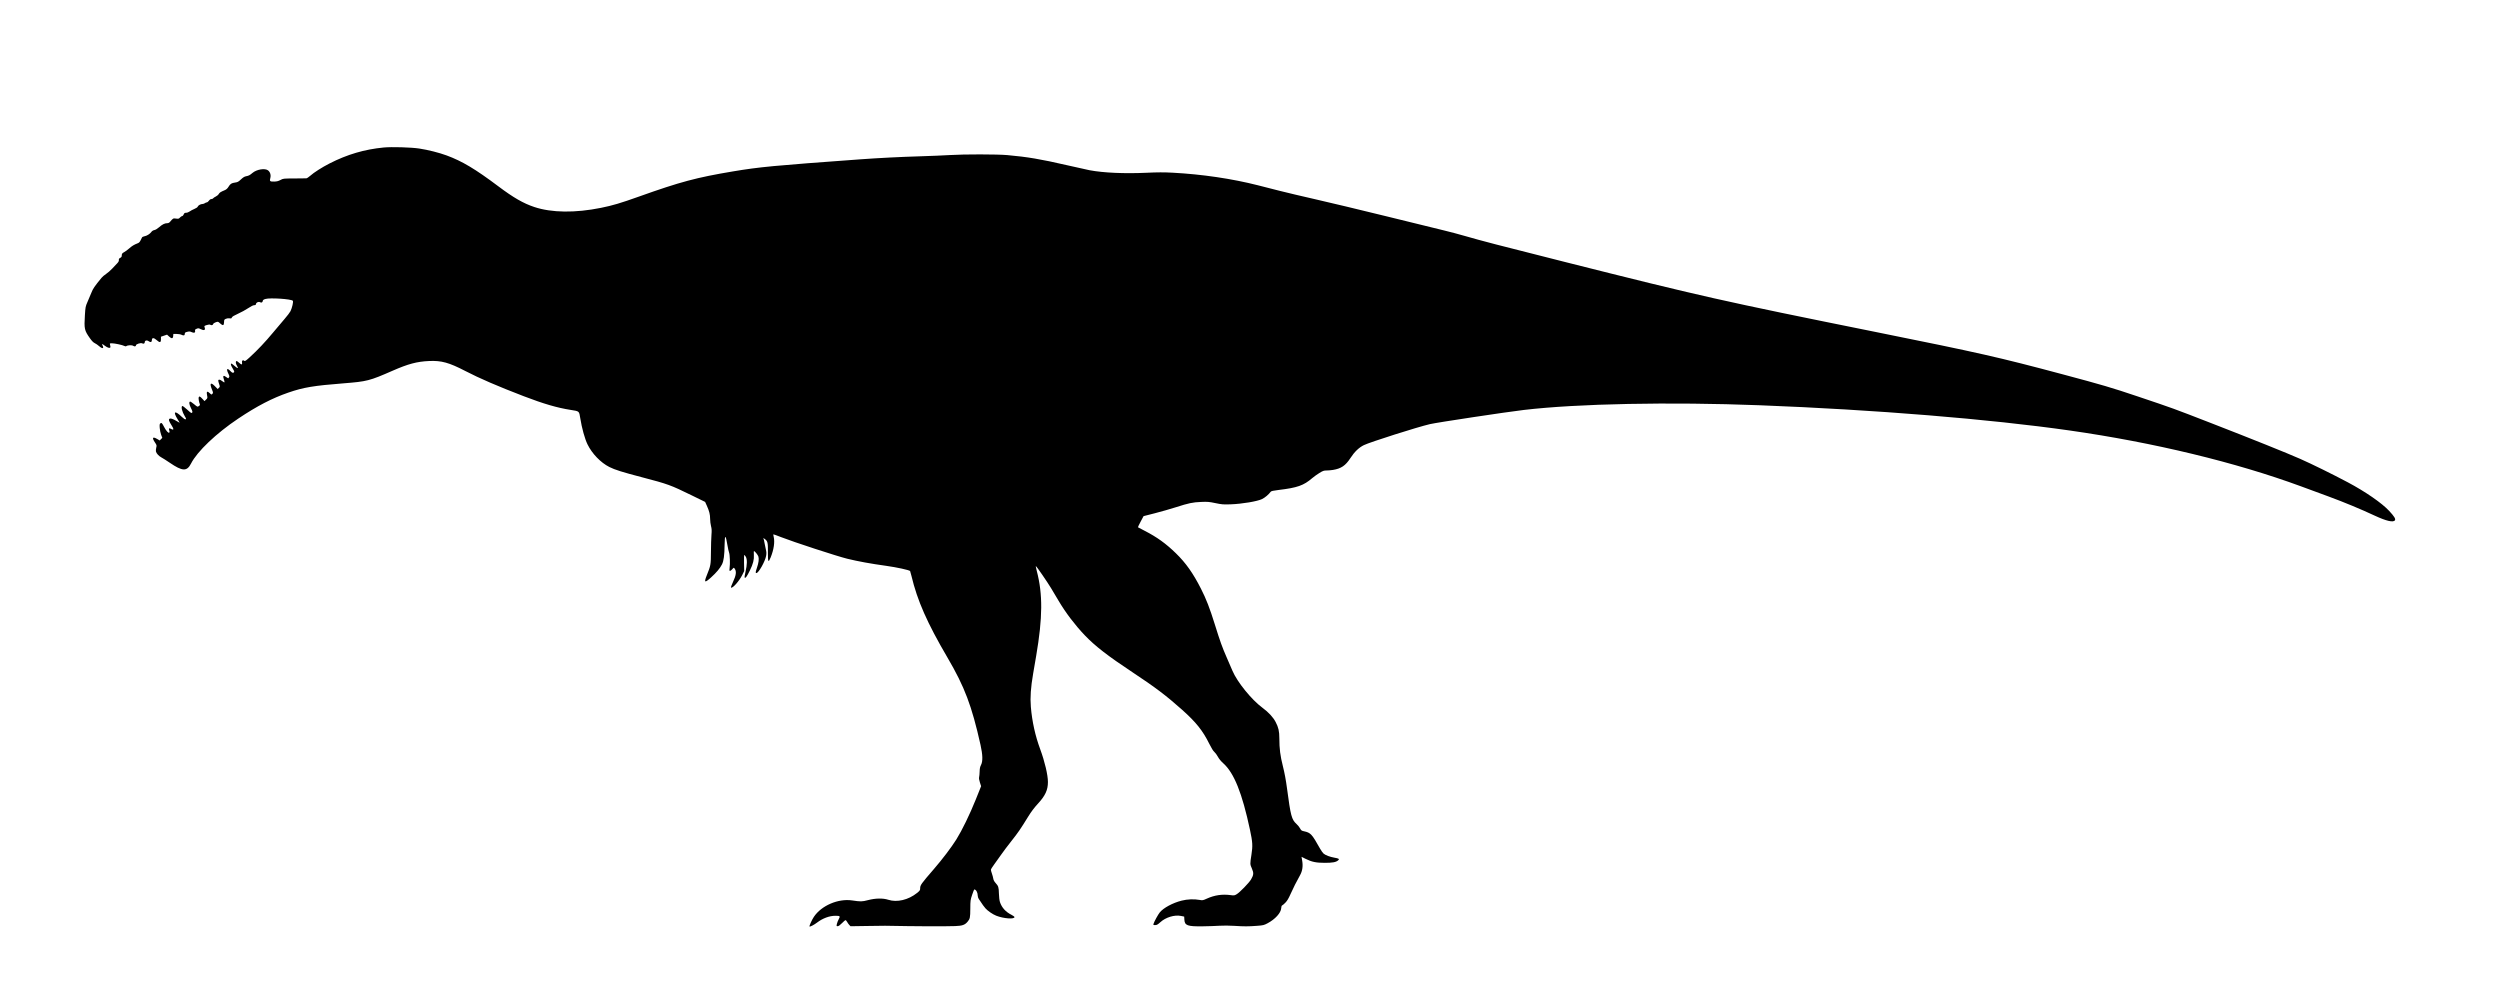 <svg xmlns="http://www.w3.org/2000/svg" width="4559" height="1836" viewBox="0 0 4559 1836" version="1.1">
	<path d="M 699.683 268.991 C 664.546 272.387, 633.254 281.606, 601 298.064 C 587.262 305.074, 572.398 314.558, 565.670 320.606 C 562.983 323.023, 559.820 325.091, 558.642 325.203 C 557.464 325.314, 547.500 325.426, 536.500 325.453 C 516.675 325.500, 516.456 325.524, 511.500 328.217 C 507.756 330.252, 504.918 330.981, 500.201 331.119 C 492.317 331.349, 491.324 330.489, 492.913 324.805 C 494.443 319.330, 492.743 313.614, 488.691 310.606 C 482.993 306.377, 467.996 308.906, 460.391 315.379 C 455.534 319.513, 453.510 320.554, 448.616 321.439 C 445.887 321.932, 443.156 323.631, 439.438 327.147 C 434.919 331.420, 433.367 332.261, 428.823 332.891 C 422.122 333.819, 419.973 335.192, 416.677 340.649 C 414.942 343.522, 412.754 345.560, 410.271 346.617 C 402.121 350.085, 400.442 351.151, 398.904 353.838 C 398.026 355.372, 395.551 357.450, 393.404 358.457 C 391.257 359.464, 389.140 360.898, 388.700 361.644 C 388.260 362.390, 386.829 363, 385.518 363 C 384.013 363, 382.350 364.104, 381 366 C 379.825 367.650, 378.107 369.014, 377.182 369.032 C 376.257 369.049, 374.626 369.724, 373.559 370.532 C 372.491 371.339, 370.556 372, 369.259 372 C 365.938 372, 361.254 374.624, 360.536 376.887 C 360.183 377.999, 357.683 379.708, 354.547 380.981 C 351.586 382.183, 347.690 384.253, 345.888 385.583 C 344.039 386.947, 341.224 388, 339.427 388 C 336.832 388, 336.013 388.555, 335 391 C 334.317 392.650, 333.076 394, 332.243 394 C 331.411 394, 329.637 395.179, 328.301 396.620 C 326.106 398.988, 325.400 399.178, 320.967 398.590 C 315.745 397.897, 315.586 397.982, 310.257 404.329 C 308.731 406.146, 307.041 407, 304.974 407 C 300.433 407, 295.932 409.231, 290.194 414.328 C 287.076 417.097, 283.650 419.163, 281.509 419.564 C 279.260 419.986, 277.245 421.252, 275.969 423.043 C 273.401 426.651, 267.635 430.211, 263.192 430.934 C 261.281 431.246, 259.397 432.175, 259.005 433 C 254.936 441.569, 254.331 442.376, 251.011 443.668 C 244.378 446.250, 240.863 448.392, 235.366 453.202 C 232.337 455.853, 228.428 458.755, 226.679 459.650 C 222.805 461.635, 222.035 462.715, 222.015 466.195 C 222.004 468.135, 221.229 469.268, 219.250 470.235 C 217.154 471.259, 216.564 472.195, 216.769 474.170 C 216.956 475.972, 216.042 477.795, 213.769 480.152 C 211.971 482.016, 207.817 486.411, 204.538 489.919 C 201.259 493.426, 196.226 497.799, 193.354 499.636 C 190.482 501.474, 186.753 504.669, 185.066 506.738 C 171.842 522.963, 169.847 525.898, 166.583 533.933 C 164.668 538.645, 161.454 546.257, 159.439 550.849 C 155.974 558.749, 155.724 560.042, 154.813 574.849 C 153.280 599.770, 153.872 602.480, 163.968 616.793 C 167.487 621.782, 170.279 624.617, 172.806 625.767 C 174.838 626.692, 178.402 629.147, 180.728 631.224 C 186.717 636.574, 190.114 635.819, 186.919 629.849 C 185.167 626.575, 186.378 626.771, 191.222 630.545 C 196.545 634.692, 201.544 635.650, 201.423 632.500 C 201.381 631.400, 201.013 629.487, 200.606 628.250 C 199.914 626.148, 200.148 626.002, 204.183 626.026 C 209.239 626.056, 223.512 629.133, 226.830 630.909 C 228.283 631.687, 229.564 631.797, 230.314 631.208 C 232.675 629.354, 240.545 628.993, 242.883 630.631 C 245.343 632.354, 248 631.832, 248 629.625 C 248 627.494, 256.681 624.759, 259.188 626.100 C 261.808 627.503, 264 626.546, 264 623.999 C 264 620.795, 267.891 619.859, 271.160 622.277 C 274.617 624.832, 277 623.945, 277 620.101 C 277 615.481, 280.522 615.552, 285.797 620.278 C 291.471 625.361, 293.500 624.955, 293.500 618.735 L 293.500 614.011 299.058 612.136 L 304.617 610.261 308.362 613.693 C 313.107 618.041, 315.395 617.749, 315.810 612.742 L 316.121 609 322.110 609 C 325.600 609, 329.368 609.656, 331.140 610.572 C 334.893 612.513, 337 611.822, 337 608.650 C 337 606.629, 337.723 606.055, 341.458 605.115 C 345.167 604.181, 346.496 604.269, 349.367 605.638 C 353.799 607.752, 356.397 606.859, 355.745 603.446 C 355.341 601.332, 355.803 600.691, 358.570 599.535 C 361.528 598.299, 362.276 598.356, 365.650 600.077 C 372.169 603.400, 375.135 602.115, 373.128 596.836 C 372.227 594.467, 372.442 594.240, 376.981 592.789 C 379.862 591.867, 382.332 591.596, 383.144 592.110 C 385.479 593.589, 388.166 593.081, 388.695 591.060 C 389.003 589.880, 390.850 588.558, 393.406 587.687 C 397.603 586.257, 397.616 586.260, 401.359 589.690 C 406.493 594.395, 408.475 593.825, 408.589 587.610 C 408.672 583.065, 408.896 582.663, 412.089 581.317 C 414.117 580.461, 416.824 580.125, 418.764 580.487 C 421.498 580.997, 422.159 580.744, 422.830 578.930 C 423.388 577.423, 426.812 575.342, 434.066 572.102 C 439.805 569.539, 448.100 565.007, 452.500 562.031 C 457.589 558.590, 461.592 556.599, 463.500 556.560 C 465.768 556.515, 466.574 555.984, 466.802 554.387 C 467.208 551.541, 471.438 549.629, 474.135 551.072 C 476.814 552.506, 478.770 551.643, 479.172 548.851 C 479.420 547.134, 480.598 546.247, 484 545.215 C 492.337 542.686, 531.309 545.258, 534.012 548.515 C 535.299 550.066, 532.737 561.407, 529.723 567.500 C 528.635 569.700, 523.842 576, 519.072 581.500 C 514.302 587, 504.602 598.475, 497.517 607 C 483.713 623.608, 469.822 638.309, 455.742 651.208 C 448.461 657.878, 446.734 659.024, 445.505 658.004 C 443.002 655.927, 440.669 657.595, 441.345 660.977 C 442.240 665.452, 440.247 665.647, 436 661.500 C 433.899 659.449, 431.690 658.074, 431.090 658.444 C 429.389 659.496, 429.810 663.176, 432.052 666.854 C 435.372 672.298, 433.771 672.626, 428.167 667.648 C 425.288 665.092, 422.498 663, 421.967 663 C 420.056 663, 421.062 666.691, 424.428 672.030 C 426.935 676.006, 427.574 677.808, 426.806 678.734 C 425.139 680.742, 423.633 680.248, 420 676.500 C 413.926 670.233, 412.191 672.679, 416.487 681.451 C 418.410 685.376, 418.669 686.722, 417.739 687.951 C 417.094 688.803, 416.451 689.675, 416.310 689.889 C 416.170 690.104, 414.429 689.039, 412.443 687.524 C 407.453 683.718, 405.892 685.265, 408.212 691.718 C 409.133 694.279, 409.661 696.740, 409.384 697.187 C 409.108 697.634, 407.132 696.593, 404.992 694.873 C 401.144 691.781, 398 691.519, 398 694.290 C 398 695.035, 398.732 697.792, 399.627 700.417 C 401.208 705.058, 401.194 705.251, 399.108 707.336 L 396.963 709.481 391.827 704.209 C 384.153 696.330, 381.874 698.807, 386.445 710.057 C 388.846 715.965, 388.898 716.455, 387.323 718.196 C 385.703 719.986, 385.533 719.939, 382.321 716.826 C 377.818 712.462, 376.178 713.913, 377.625 720.980 C 378.606 725.766, 378.532 726.074, 375.773 728.717 L 372.901 731.469 368.990 727.235 C 364.759 722.652, 363.289 722.085, 362.303 724.654 C 361.685 726.262, 362.966 733.801, 364.430 737.176 C 364.943 738.358, 364.404 739.345, 362.598 740.528 C 360.070 742.184, 359.962 742.141, 353.885 737.064 C 350.501 734.236, 347.230 732.087, 346.616 732.288 C 344.351 733.031, 344.997 737.754, 348.247 744.211 C 350.976 749.634, 351.367 751.145, 350.385 752.488 C 349.325 753.937, 348.264 753.293, 341.408 747.044 C 337.132 743.145, 333.153 740.116, 332.566 740.311 C 329.671 741.275, 331.967 750.890, 337.095 759.278 C 339.592 763.363, 339.786 764.145, 338.429 764.666 C 337.377 765.069, 335.097 763.591, 331.671 760.283 C 318.743 747.802, 314.802 750.066, 323.979 764.703 C 326.151 768.166, 327.773 771, 327.585 771 C 327.396 771, 324.671 769.452, 321.528 767.559 C 312.190 761.936, 306.981 761.803, 308.341 767.222 C 308.668 768.524, 310.782 772.448, 313.040 775.941 C 317.488 782.822, 317.085 785.104, 311.943 782.153 C 308.443 780.144, 307.254 781.185, 308.694 785 C 309.544 787.252, 309.501 788.169, 308.508 788.993 C 307.036 790.215, 302.736 785.361, 299.211 778.500 C 295.565 771.401, 294.480 770.356, 292.481 772.016 C 291.030 773.220, 290.833 774.608, 291.279 780.478 C 291.573 784.340, 292.752 789.968, 293.899 792.984 L 295.986 798.469 293.610 800.845 L 291.233 803.221 286.779 800.611 C 278.338 795.664, 276.670 798.067, 282.518 806.750 C 285.901 811.774, 285.992 812.146, 284.904 816.466 C 284.282 818.937, 284.049 822.059, 284.386 823.402 C 285.300 827.044, 289.719 831.816, 294.376 834.191 C 296.644 835.349, 303.450 839.675, 309.500 843.806 C 332.772 859.696, 340.902 860.005, 348.394 845.282 C 359.614 823.234, 394.423 790.102, 434.500 763.323 C 468.905 740.335, 496.372 726.086, 525.916 715.899 C 553.447 706.406, 571.836 703.331, 627 699.001 C 669.188 695.689, 673.996 694.448, 716 676.037 C 744.422 663.579, 760.320 659.348, 782.500 658.342 C 804.948 657.324, 818.867 661.159, 848.500 676.525 C 874.623 690.071, 907.601 704.306, 955 722.493 C 991.247 736.402, 1016.258 743.708, 1040.500 747.468 C 1056.674 749.977, 1056.046 749.441, 1058.142 762.504 C 1061.103 780.957, 1066.449 800.282, 1071.378 810.346 C 1079.724 827.389, 1095.430 843.659, 1111.207 851.604 C 1121.396 856.736, 1134.581 860.882, 1171 870.408 C 1218.057 882.716, 1222.761 884.427, 1261.180 903.215 L 1285.859 915.284 1289.063 922.392 C 1293.452 932.128, 1294.974 938.286, 1294.988 946.356 C 1294.995 950.126, 1295.727 955.976, 1296.615 959.356 C 1297.905 964.267, 1298.066 967.506, 1297.414 975.500 C 1296.966 981, 1296.549 994.950, 1296.487 1006.500 C 1296.363 1029.728, 1296.079 1031.354, 1289.116 1048.584 C 1283.394 1062.746, 1284.943 1063.638, 1296.730 1052.965 C 1306.494 1044.125, 1312.966 1036.398, 1316.565 1029.283 C 1319.805 1022.880, 1321.110 1013.033, 1321.400 992.792 C 1321.665 974.257, 1323.342 974.677, 1326.533 994.076 C 1327.476 999.809, 1328.826 1005.920, 1329.533 1007.655 C 1331.030 1011.329, 1331.603 1028.140, 1330.489 1035.750 C 1329.845 1040.156, 1329.971 1041, 1331.272 1041 C 1332.125 1041, 1334.007 1039.592, 1335.456 1037.870 C 1337.977 1034.874, 1338.150 1034.821, 1339.513 1036.620 C 1343.440 1041.806, 1342.602 1048.784, 1336.496 1061.735 C 1333.995 1067.037, 1332.556 1071.225, 1333.115 1071.571 C 1335.932 1073.312, 1348.097 1059.577, 1353.635 1048.403 L 1357.153 1041.307 1356.826 1026.652 C 1356.647 1018.592, 1356.844 1011.998, 1357.265 1011.999 C 1357.685 1011.999, 1358.921 1013.462, 1360.011 1015.250 C 1362.756 1019.752, 1362.583 1029.833, 1359.543 1042.500 C 1357.969 1049.060, 1357.481 1052.844, 1358.126 1053.500 C 1359.517 1054.916, 1362.124 1051.235, 1367.506 1040.257 C 1373.390 1028.256, 1375.373 1020.457, 1374.751 1011.766 C 1374.485 1008.045, 1374.569 1005, 1374.937 1005 C 1376.538 1005, 1382.122 1011.928, 1383.048 1015.065 C 1384.337 1019.427, 1383.417 1026.423, 1380.383 1035.344 C 1377.621 1043.466, 1377.469 1045, 1379.427 1045 C 1383.343 1045, 1395.262 1023.898, 1397.073 1013.759 C 1397.878 1009.251, 1397.769 1006.674, 1396.566 1001.759 C 1395.723 998.317, 1394.635 993.025, 1394.148 990 C 1393.661 986.975, 1392.899 983.632, 1392.455 982.571 C 1391.658 980.665, 1391.680 980.665, 1394.240 982.571 C 1399.949 986.821, 1400.511 989.037, 1400.376 1006.750 C 1400.233 1025.419, 1401.133 1027.132, 1405.437 1016.380 C 1411.137 1002.143, 1413.133 988.627, 1410.941 979.118 C 1410.385 976.708, 1410.083 974.583, 1410.270 974.396 C 1410.457 974.210, 1416.745 976.485, 1424.243 979.452 C 1445.746 987.962, 1526.804 1014.439, 1545 1018.898 C 1565.044 1023.809, 1587.412 1027.882, 1616.805 1031.973 C 1635.207 1034.534, 1657.798 1039.465, 1659.660 1041.327 C 1659.897 1041.563, 1660.989 1045.524, 1662.088 1050.128 C 1672.871 1095.316, 1690.742 1135.848, 1727.730 1199 C 1759.198 1252.729, 1772.036 1286.647, 1788.102 1358.500 C 1792.165 1376.672, 1792.449 1388.359, 1788.989 1395 C 1787.216 1398.403, 1786.602 1401.328, 1786.466 1407 C 1786.368 1411.125, 1785.946 1415.751, 1785.528 1417.280 C 1785.011 1419.173, 1785.467 1422.233, 1786.960 1426.875 L 1789.151 1433.691 1779.377 1458.095 C 1768.735 1484.667, 1754.193 1514.555, 1743.983 1530.841 C 1734.992 1545.181, 1718.653 1566.736, 1703.382 1584.401 C 1679.383 1612.161, 1678.004 1614.104, 1678.002 1620.169 C 1678 1623.433, 1677.365 1624.348, 1672.250 1628.458 C 1656.545 1641.075, 1635.779 1646.002, 1620 1640.853 C 1610.257 1637.674, 1596.611 1637.892, 1583 1641.444 C 1571.956 1644.326, 1569.776 1644.370, 1554 1642.031 C 1528.504 1638.251, 1497.926 1651.384, 1484.134 1672.037 C 1480.618 1677.302, 1475.429 1688.773, 1476.215 1689.542 C 1477.130 1690.437, 1484.402 1686.675, 1490 1682.411 C 1500.388 1674.499, 1512.501 1670.021, 1523.500 1670.027 C 1531.938 1670.032, 1532.594 1670.684, 1529.585 1676.076 C 1528.227 1678.509, 1526.688 1682.413, 1526.164 1684.750 C 1525.248 1688.840, 1525.304 1689, 1527.629 1689 C 1529.245 1689, 1531.808 1687.179, 1535.372 1683.500 C 1538.301 1680.475, 1541.237 1678, 1541.896 1678 C 1542.554 1678, 1543.860 1679.434, 1544.797 1681.187 C 1545.733 1682.940, 1547.511 1685.434, 1548.747 1686.729 L 1550.993 1689.084 1581.247 1688.622 C 1597.886 1688.368, 1612.625 1688.182, 1614 1688.209 C 1668.832 1689.268, 1722.259 1689.516, 1742 1688.803 C 1754.902 1688.338, 1759.559 1686.690, 1764.473 1680.850 C 1768.917 1675.568, 1769.379 1673.358, 1769.455 1657 C 1769.523 1642.222, 1769.680 1641.046, 1772.810 1631.750 C 1774.616 1626.388, 1776.327 1622, 1776.613 1622 C 1779.905 1622, 1782.995 1627.511, 1783.005 1633.399 C 1783.008 1635.105, 1783.796 1637.684, 1784.755 1639.131 C 1792.297 1650.502, 1794.137 1653.087, 1797.048 1656.402 C 1801.188 1661.117, 1810.311 1667.363, 1816.783 1669.914 C 1830.115 1675.169, 1850 1676.658, 1850 1672.400 C 1850 1671.649, 1847.637 1669.848, 1844.750 1668.399 C 1833.908 1662.957, 1826.900 1655.238, 1823.495 1644.984 C 1822.568 1642.194, 1821.802 1635.795, 1821.627 1629.370 C 1821.306 1617.646, 1820.759 1615.952, 1815.366 1609.984 C 1813.164 1607.546, 1811.697 1604.749, 1811.348 1602.322 C 1811.046 1600.220, 1809.944 1596.121, 1808.900 1593.212 C 1807.855 1590.304, 1807 1587.110, 1807 1586.115 C 1807 1585.119, 1809.837 1580.524, 1813.305 1575.902 C 1816.772 1571.281, 1822.378 1563.450, 1825.760 1558.500 C 1829.143 1553.550, 1837.444 1542.509, 1844.206 1533.965 C 1856.779 1518.078, 1860.701 1512.375, 1874.920 1489.298 C 1880.429 1480.356, 1886.090 1472.817, 1892.461 1465.938 C 1906.147 1451.160, 1911 1440.727, 1911 1426.082 C 1911 1413.321, 1905.186 1388.612, 1896.948 1366.358 C 1887.852 1341.791, 1882.103 1315.764, 1879.862 1289.016 C 1878.425 1271.874, 1879.680 1253.735, 1884.066 1228.212 C 1885.741 1218.470, 1888.224 1203.975, 1889.585 1196 C 1901.466 1126.372, 1901.771 1083.592, 1890.688 1041.250 C 1889.357 1036.162, 1888.545 1032.018, 1888.884 1032.041 C 1889.871 1032.106, 1910.110 1061.554, 1916.691 1072.500 C 1919.997 1078, 1926.159 1088.350, 1930.384 1095.500 C 1943.303 1117.364, 1960.339 1139.807, 1978.276 1158.594 C 1996.856 1178.055, 2020.210 1196.149, 2065 1225.785 C 2106.818 1253.455, 2126.772 1268.543, 2155.684 1294.351 C 2181.220 1317.146, 2193.437 1332.449, 2205.302 1356.500 C 2209.053 1364.103, 2212.398 1369.480, 2214.432 1371.175 C 2216.197 1372.646, 2219.094 1376.575, 2220.869 1379.906 C 2222.922 1383.757, 2226.454 1388.063, 2230.569 1391.731 C 2250.435 1409.439, 2265.144 1446.009, 2279.489 1513.355 C 2284.305 1535.967, 2284.671 1542.372, 2282.091 1558.896 C 2279.431 1575.936, 2279.428 1575.862, 2283.016 1584.035 C 2286.510 1591.998, 2286.225 1595.527, 2281.427 1603.715 C 2277.789 1609.922, 2260.733 1627.484, 2255.181 1630.739 C 2251.228 1633.056, 2250.340 1633.197, 2244.681 1632.402 C 2229.261 1630.235, 2215.037 1632.281, 2200.888 1638.699 C 2193.574 1642.017, 2193.048 1642.110, 2187.454 1641.076 C 2177.553 1639.246, 2165.253 1639.747, 2154.759 1642.409 C 2138.627 1646.502, 2121.841 1655.517, 2115.077 1663.722 C 2111.967 1667.495, 2104.840 1680.495, 2103.548 1684.750 C 2102.927 1686.798, 2103.194 1687, 2106.525 1687 C 2109.551 1687, 2111.222 1686.062, 2116.165 1681.589 C 2125.906 1672.774, 2141.898 1667.931, 2153.500 1670.284 L 2159.500 1671.500 2159.811 1677 C 2160.422 1687.823, 2165.392 1689.627, 2193.500 1689.234 C 2203.950 1689.088, 2217.675 1688.613, 2224 1688.179 C 2230.579 1687.727, 2242.133 1687.820, 2251 1688.396 C 2269.057 1689.570, 2276.108 1689.557, 2292.500 1688.322 C 2303.569 1687.489, 2305.043 1687.130, 2311.500 1683.697 C 2325.387 1676.314, 2335.887 1664.754, 2336.385 1656.297 C 2336.561 1653.313, 2337.176 1651.454, 2338.081 1651.174 C 2338.861 1650.933, 2341.530 1648.657, 2344.011 1646.118 C 2347.258 1642.794, 2349.885 1638.418, 2353.386 1630.500 C 2358.130 1619.774, 2364.511 1607.116, 2370.780 1595.997 C 2375.038 1588.444, 2376.378 1579.563, 2374.719 1569.879 L 2373.448 1562.457 2380.757 1566.129 C 2392.055 1571.805, 2400.219 1573.505, 2416 1573.469 C 2430.190 1573.436, 2436.199 1572.326, 2440.155 1569.007 C 2443.183 1566.468, 2441.883 1565.533, 2433.225 1564.025 C 2425.322 1562.649, 2417.355 1559.654, 2413.807 1556.724 C 2412.325 1555.501, 2409.354 1551.350, 2407.204 1547.500 C 2392.408 1521.007, 2390.090 1518.499, 2378.008 1515.908 C 2373.529 1514.948, 2372.714 1514.360, 2370.882 1510.768 C 2369.744 1508.538, 2366.782 1504.865, 2364.300 1502.606 C 2355.412 1494.520, 2353.656 1487.943, 2347.015 1437.866 C 2344.991 1422.608, 2342.542 1409.410, 2339.498 1397.366 C 2334.672 1378.269, 2333.023 1365.334, 2333.009 1346.460 C 2332.998 1333.436, 2331.424 1326.502, 2326.233 1316.624 C 2321.605 1307.818, 2313.308 1298.865, 2302.123 1290.609 C 2282.345 1276.010, 2256.323 1243.931, 2247.537 1223.318 C 2245.470 1218.468, 2240.735 1207.525, 2237.014 1199 C 2228.649 1179.831, 2225.143 1170.079, 2215.496 1139.134 C 2206.015 1108.721, 2199.783 1092.649, 2190.045 1073.500 C 2175.626 1045.146, 2162.510 1026.611, 2144.354 1008.929 C 2126.112 991.162, 2109.723 979.370, 2087.393 967.945 C 2080.883 964.614, 2075.385 961.718, 2075.176 961.509 C 2074.967 961.300, 2077.185 956.648, 2080.106 951.171 L 2085.417 941.214 2105.959 935.963 C 2117.256 933.075, 2134.600 928.116, 2144.500 924.945 C 2168.075 917.392, 2174.901 915.963, 2190.500 915.317 C 2202.065 914.838, 2204.935 915.079, 2216.500 917.497 C 2228.355 919.976, 2230.821 920.168, 2244.500 919.679 C 2265.164 918.940, 2293.009 914.255, 2301.460 910.094 C 2306.901 907.416, 2313.499 901.852, 2317.237 896.790 C 2318.193 895.496, 2321.661 894.703, 2331.500 893.528 C 2365.859 889.424, 2377.291 885.403, 2393 871.896 C 2396.025 869.295, 2401.854 865.104, 2405.954 862.583 C 2412.446 858.591, 2414.124 857.999, 2418.954 857.992 C 2422.004 857.988, 2427.329 857.526, 2430.787 856.965 C 2445.746 854.537, 2453.775 849.068, 2462.707 835.224 C 2469.945 824.004, 2478.108 816.165, 2487.182 811.722 C 2498.511 806.175, 2584.862 778.730, 2607.664 773.429 C 2620.747 770.388, 2747.164 751.307, 2779 747.568 C 2876.909 736.071, 3045.399 732.724, 3209 739.026 C 3418.616 747.100, 3628.027 764.152, 3774.500 785.072 C 3927.430 806.915, 4076.995 843.032, 4196.162 886.896 C 4207.898 891.216, 4230.325 899.480, 4246 905.260 C 4274.996 915.953, 4305.229 928.491, 4330.571 940.333 C 4351.646 950.181, 4364.635 953.156, 4367.385 948.765 C 4368.977 946.222, 4366.247 941.780, 4356.881 931.677 C 4343.653 917.408, 4313.474 896.545, 4281.500 879.564 C 4253.400 864.641, 4216.243 846.348, 4194.500 836.733 C 4170.603 826.165, 4106.438 800.409, 4032 771.506 C 3961.339 744.069, 3963.915 745.005, 3898.500 722.995 C 3849.936 706.655, 3834.734 702.176, 3761.001 682.487 C 3644.486 651.375, 3610.497 643.678, 3421 605.498 C 3140.324 548.947, 3101.607 540.223, 2853.500 477.638 C 2730.669 446.653, 2703.418 439.574, 2671.801 430.439 C 2661.185 427.372, 2644.400 422.904, 2634.500 420.511 C 2624.600 418.118, 2577.125 406.470, 2529 394.627 C 2480.875 382.783, 2422.375 368.764, 2399 363.472 C 2375.625 358.181, 2345.925 351.148, 2333 347.843 C 2320.075 344.538, 2302.525 340.060, 2294 337.892 C 2246.489 325.812, 2192.336 317.817, 2138.500 314.934 C 2122.416 314.072, 2111.179 314.101, 2090.500 315.055 C 2050.660 316.894, 2012.547 315.192, 1987 310.434 C 1982.325 309.564, 1963.200 305.307, 1944.500 300.976 C 1898.535 290.329, 1873.179 286.052, 1837 282.843 C 1818.273 281.181, 1758.487 281.127, 1732.500 282.747 C 1721.500 283.433, 1696.975 284.460, 1678 285.029 C 1641.677 286.117, 1602.877 288.075, 1569.500 290.502 C 1409.589 302.131, 1384.925 304.467, 1336.761 312.546 C 1269.766 323.783, 1240.612 331.590, 1164.939 358.558 C 1131.249 370.565, 1117.432 374.665, 1096.056 378.999 C 1048.846 388.572, 1005.949 388.039, 974.317 377.487 C 954.407 370.845, 936.392 360.487, 909 339.931 C 866.685 308.176, 842.933 293.986, 814.500 283.473 C 800.847 278.425, 780.557 273.297, 764.701 270.887 C 749.727 268.611, 714.303 267.578, 699.683 268.991" stroke="none" fill="black" fill-rule="evenodd"/>
</svg>
